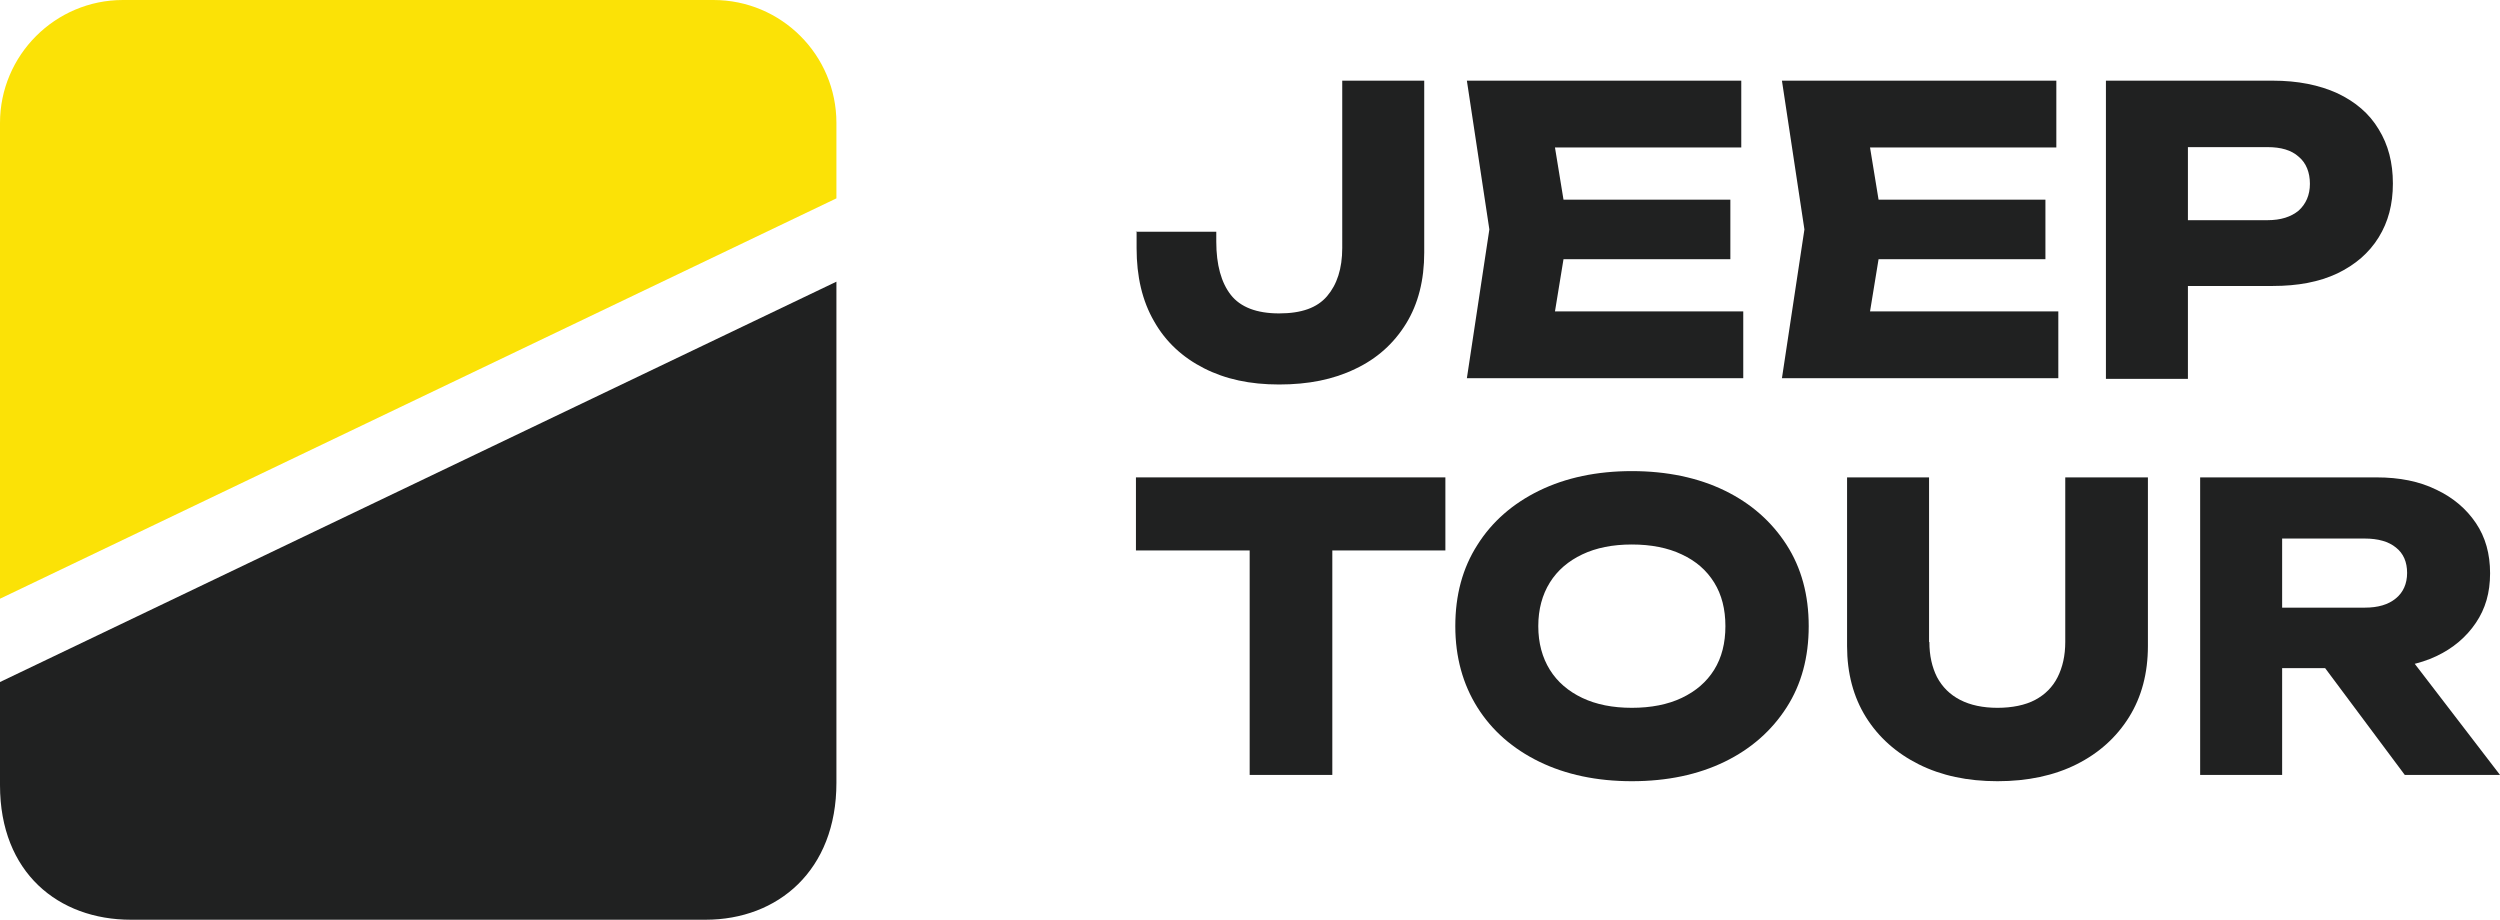 <?xml version="1.0" encoding="UTF-8"?> <svg xmlns="http://www.w3.org/2000/svg" id="_Слой_2" data-name="Слой 2" viewBox="0 0 75.62 27.82"><defs><style> .cls-1 { fill: #202121; } .cls-2 { fill: #fbe206; } </style></defs><g id="_Слой_1-2" data-name="Слой 1"><g><g><path class="cls-1" d="M34.35,7.01h2.44v.3c0,.7.15,1.24.44,1.61s.78.56,1.46.56,1.15-.17,1.45-.52c.3-.35.46-.83.46-1.46V2.44h2.48v5.2c0,.83-.18,1.55-.55,2.15-.37.6-.88,1.06-1.54,1.37-.66.32-1.42.47-2.3.47s-1.62-.16-2.27-.49c-.65-.33-1.16-.8-1.51-1.42-.36-.62-.53-1.36-.53-2.21v-.49Z"></path><path class="cls-1" d="M47.44,6.94l-.59,3.61-1.01-1.13h6.89v2.02h-8.36l.68-4.5-.68-4.5h8.3v2.02h-6.83l1.01-1.13.59,3.61ZM52.34,6.04v1.8h-6.59v-1.8h6.59Z"></path><path class="cls-1" d="M56.97,6.94l-.59,3.61-1.01-1.13h6.89v2.02h-8.36l.68-4.5-.68-4.5h8.3v2.02h-6.83l1.01-1.13.59,3.61ZM61.87,6.04v1.8h-6.59v-1.8h6.59Z"></path><path class="cls-1" d="M68.75,2.44c.75,0,1.4.13,1.95.38.55.26.97.62,1.25,1.09.29.47.43,1.01.43,1.64s-.14,1.16-.43,1.63c-.29.47-.71.83-1.25,1.09-.55.26-1.2.38-1.95.38h-3.9v-1.99h3.74c.4,0,.71-.1.94-.29.22-.2.34-.47.34-.81s-.11-.63-.34-.82c-.22-.2-.54-.29-.94-.29h-3.53l1.12-1.15v8.16h-2.48V2.44h5.05Z"></path><path class="cls-1" d="M34.36,14.44h9.36v2.21h-9.36v-2.21ZM37.8,15.53h2.5v7.91h-2.5v-7.91Z"></path><path class="cls-1" d="M49.36,23.63c-1.06,0-2-.2-2.8-.59-.8-.39-1.43-.94-1.87-1.64-.44-.7-.67-1.52-.67-2.46s.22-1.76.67-2.46c.44-.7,1.07-1.25,1.87-1.64.8-.39,1.74-.59,2.8-.59s2.01.2,2.81.59c.8.39,1.42.94,1.87,1.64.45.7.67,1.52.67,2.46s-.22,1.76-.67,2.46c-.45.7-1.07,1.25-1.87,1.64-.8.39-1.74.59-2.81.59ZM49.36,21.41c.58,0,1.09-.1,1.51-.3.42-.2.75-.48.98-.85.23-.37.34-.81.34-1.32s-.11-.95-.34-1.32c-.23-.37-.55-.65-.98-.85-.42-.2-.93-.3-1.51-.3s-1.08.1-1.5.3c-.42.2-.75.48-.98.85-.23.37-.35.81-.35,1.32s.12.95.35,1.32c.23.37.56.65.98.85.42.2.92.3,1.5.3Z"></path><path class="cls-1" d="M58.36,19.42c0,.41.08.76.23,1.06.16.3.39.53.7.69.31.16.69.24,1.13.24s.84-.08,1.14-.24c.3-.16.53-.39.68-.69s.23-.65.23-1.06v-4.98h2.5v5.1c0,.82-.19,1.54-.57,2.15-.38.61-.91,1.09-1.59,1.43-.68.34-1.48.51-2.39.51s-1.7-.17-2.38-.51c-.68-.34-1.22-.82-1.6-1.43-.38-.61-.57-1.33-.57-2.15v-5.1h2.48v4.98Z"></path><path class="cls-1" d="M68.25,18.38h3.28c.4,0,.71-.09.94-.28.22-.18.34-.44.34-.77s-.11-.59-.34-.77c-.22-.18-.54-.27-.94-.27h-3.62l1.12-1.19v8.34h-2.48v-9h5.34c.69,0,1.29.12,1.8.37.51.24.91.58,1.2,1.01.29.43.43.93.43,1.52s-.14,1.07-.43,1.5c-.29.43-.69.77-1.2,1.01-.51.24-1.11.36-1.8.36h-3.62v-1.82ZM69.59,19.23h2.8l3.23,4.21h-2.88l-3.14-4.21Z"></path></g><g><path class="cls-2" d="M21.58,0H3.72C1.67,0,0,1.67,0,3.72v14.39L25.3,6v-2.28c0-2.06-1.67-3.72-3.72-3.72Z"></path><path class="cls-1" d="M25.3,8.52L0,20.63v3.12c0,2.65,1.77,4.07,3.96,4.07h17.38c2.19,0,3.96-1.49,3.96-4.14v-15.16Z"></path></g></g></g></svg> 